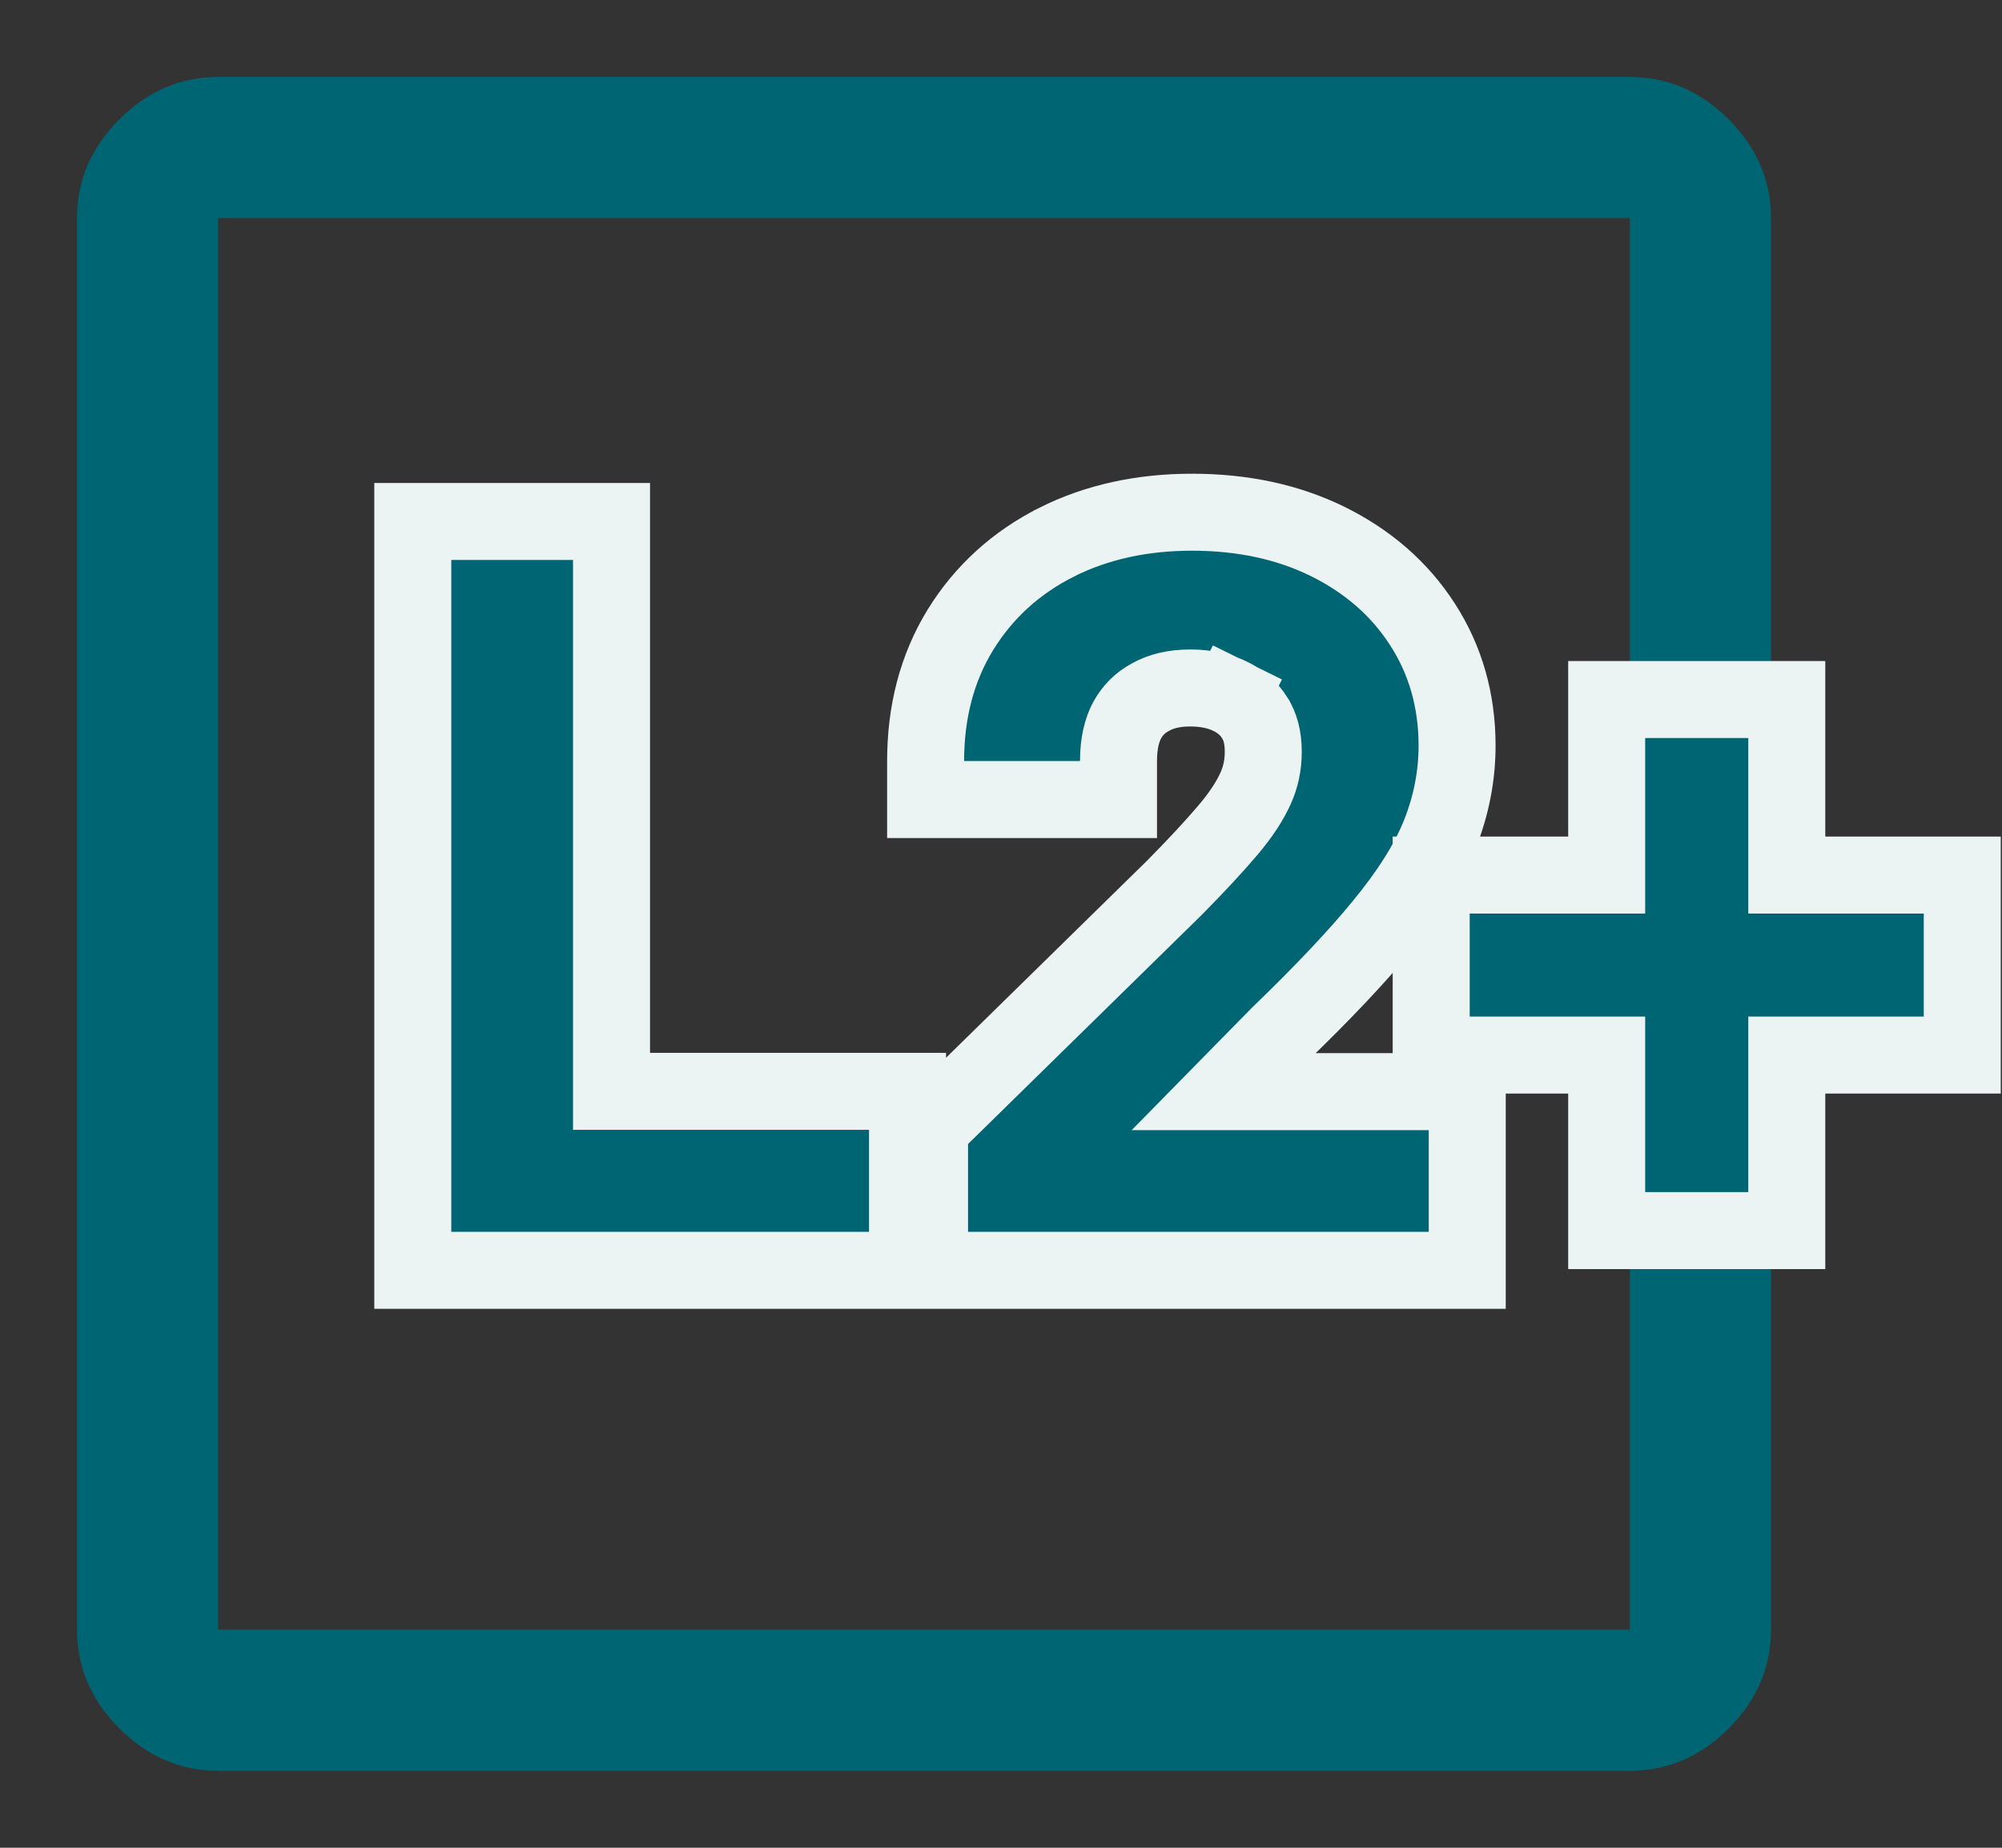 <?xml version="1.0" encoding="UTF-8"?>
<svg xmlns="http://www.w3.org/2000/svg" width="26" height="24" viewBox="0 0 26 24" fill="none">
  <rect x="0" y="0" width="26" height="24" fill="#333333" stroke="none"/>
  <path d="M2.833 23C2.344 23 1.917 22.817 1.55 22.45C1.183 22.083 1 21.656 1 21.167V2.833C1 2.344 1.183 1.917 1.55 1.55C1.917 1.183 2.344 1 2.833 1H21.167C21.656 1 22.083 1.183 22.45 1.55C22.817 1.917 23 2.344 23 2.833V21.167C23 21.656 22.817 22.083 22.45 22.45C22.083 22.817 21.656 23 21.167 23H2.833ZM2.833 21.167H21.167V2.833H2.833V21.167Z" fill="#006573"></path>
  <path d="M5.361 16V16.5H5.861H11.286H11.786V16V14.675V14.175H11.286H7.942V7.273V6.773H7.442H5.861H5.361V7.273V16ZM12.072 16V16.5H12.572H18.555H19.055V16V14.679V14.179H18.555H15.889L16.61 13.445C17.18 12.895 17.633 12.416 17.962 12.012C18.296 11.606 18.55 11.212 18.701 10.832C18.848 10.46 18.923 10.077 18.923 9.685C18.923 9.107 18.776 8.577 18.473 8.109C18.175 7.646 17.759 7.288 17.243 7.033C16.719 6.775 16.127 6.653 15.479 6.653C14.836 6.653 14.246 6.779 13.72 7.043L13.719 7.044C13.196 7.308 12.778 7.687 12.475 8.177C12.167 8.677 12.021 9.252 12.021 9.885V10.385H12.521H14.026H14.526V9.885C14.526 9.653 14.57 9.482 14.639 9.353C14.712 9.222 14.81 9.125 14.941 9.055L14.941 9.055L14.945 9.053C15.076 8.98 15.241 8.936 15.457 8.936C15.67 8.936 15.841 8.977 15.982 9.046L16.2 8.604L15.982 9.046C16.121 9.115 16.222 9.207 16.296 9.324L16.296 9.324L16.297 9.327C16.362 9.429 16.406 9.567 16.406 9.766C16.406 9.938 16.372 10.095 16.306 10.241C16.233 10.402 16.117 10.583 15.946 10.784C15.764 10.998 15.532 11.248 15.25 11.533L12.223 14.501L12.072 14.648V14.858V16Z" fill="#006573" stroke="#EBF3F3"></path>
  <path d="M20.866 15.484V15.984H21.366H22.705H23.205V15.484V13.704H24.984H25.484V13.204V11.866V11.366H24.984H23.205V9.586V9.086H22.705H21.366H20.866V9.586V11.366H19.087H18.587V11.866V13.204V13.704H19.087H20.866V15.484Z" fill="#006573" stroke="#EBF3F3"></path>
</svg>

